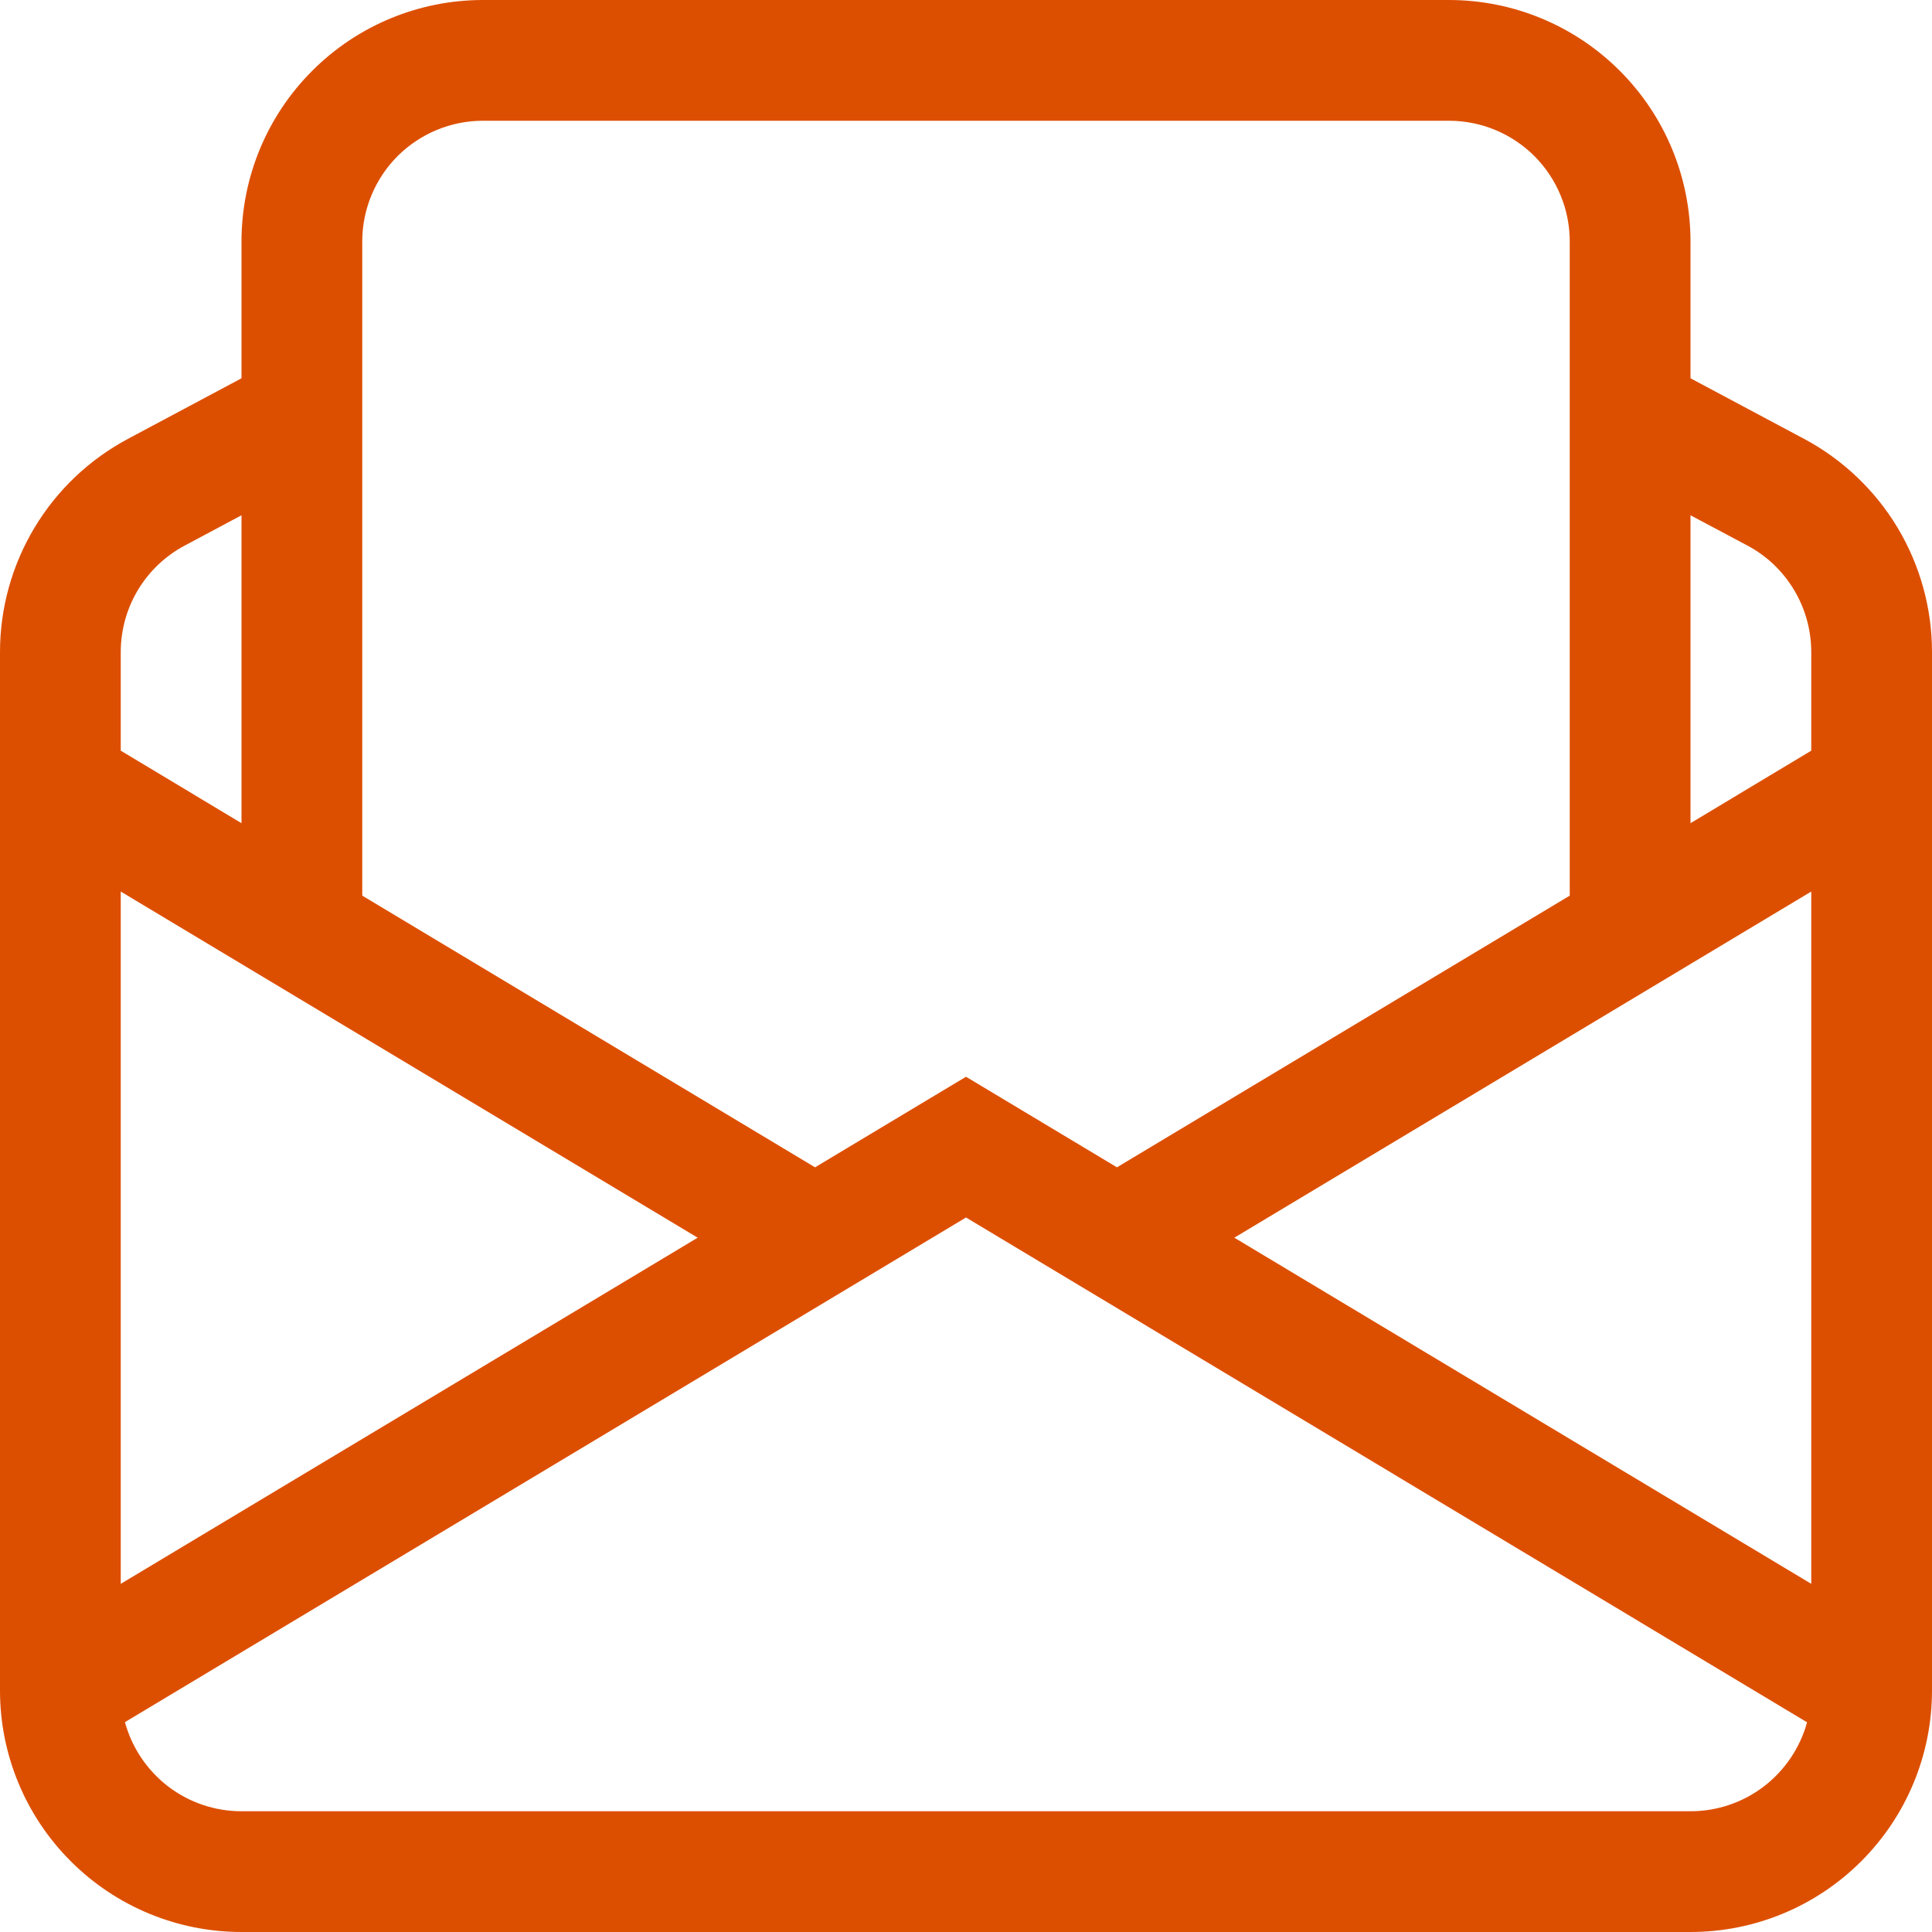<svg width="24" height="24" viewBox="0 0 24 24" fill="none" xmlns="http://www.w3.org/2000/svg">
<path d="M6 0C5.204 0 4.441 0.316 3.879 0.879C3.316 1.441 3 2.204 3 3V4.699L1.589 5.452C1.109 5.708 0.707 6.09 0.428 6.556C0.148 7.023 -5.437e-05 7.556 1.50058e-08 8.1V21C1.50058e-08 21.796 0.316 22.559 0.879 23.121C1.441 23.684 2.204 24 3 24H21C21.796 24 22.559 23.684 23.121 23.121C23.684 22.559 24 21.796 24 21V8.1C24 7.556 23.852 7.023 23.573 6.556C23.293 6.09 22.891 5.708 22.412 5.452L21 4.699V3C21 2.204 20.684 1.441 20.121 0.879C19.559 0.316 18.796 0 18 0L6 0ZM21 6.401L21.705 6.776C21.945 6.903 22.146 7.094 22.286 7.328C22.426 7.561 22.5 7.828 22.5 8.1V9.325L21 10.226V6.401ZM19.5 11.126L13.875 14.501L12 13.376L10.125 14.501L4.5 11.126V3C4.5 2.602 4.658 2.221 4.939 1.939C5.221 1.658 5.602 1.5 6 1.5H18C18.398 1.5 18.779 1.658 19.061 1.939C19.342 2.221 19.5 2.602 19.5 3V11.126ZM3 10.226L1.5 9.325V8.1C1.5 7.828 1.574 7.561 1.714 7.328C1.854 7.095 2.055 6.905 2.295 6.777L3 6.401V10.226ZM22.5 11.075V19.675L15.333 15.375L22.5 11.075ZM22.448 21.395C22.361 21.712 22.172 21.992 21.911 22.192C21.649 22.392 21.329 22.5 21 22.5H3C2.671 22.5 2.35 22.392 2.089 22.192C1.827 21.991 1.639 21.711 1.552 21.393L12 15.124L22.448 21.395ZM1.5 19.674V11.075L8.667 15.375L1.5 19.675V19.674Z" fill="#DD4F00"/>
</svg>
